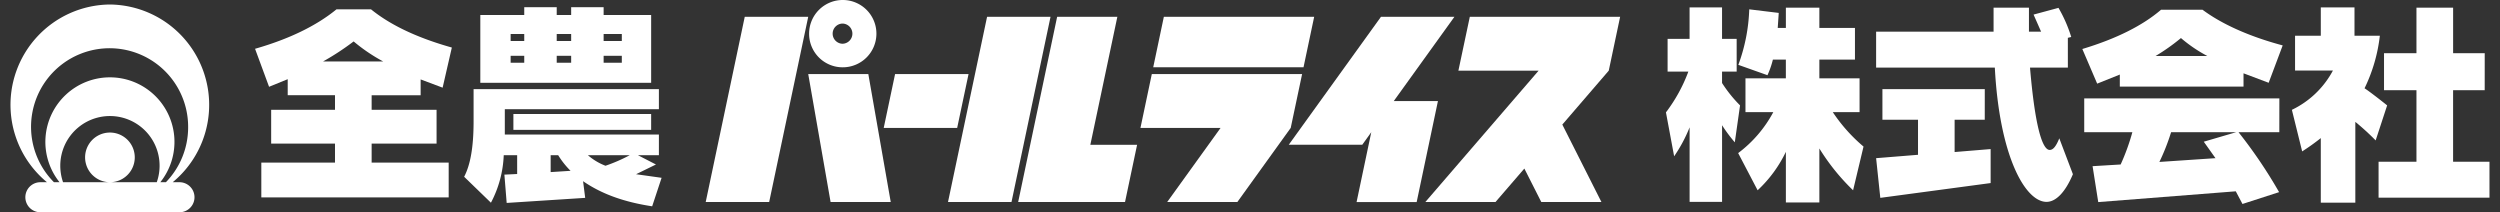 <svg xmlns="http://www.w3.org/2000/svg" xmlns:xlink="http://www.w3.org/1999/xlink" width="530" height="45" viewBox="0 0 530 45"><rect x="0" y="0" width="530" height="45" fill="#333333" stroke="none"/><defs><clipPath id="a"><rect width="530" height="45" fill="none"/></clipPath></defs><g transform="translate(265 22.5)"><g transform="translate(-265 -22.5)"><g clip-path="url(#a)"><path d="M184.084,15.7h-12.74l4.742,27.128h12.751Z" fill="#fff"/><path d="M149.611,42.824h13.454l8.279-39.259H157.886Z" fill="#fff"/><path d="M178.615,14.269a7.135,7.135,0,1,0-7.084-7.14A7.107,7.107,0,0,0,178.615,14.269Zm0-9.273a2.139,2.139,0,0,1,0,4.277,2.139,2.139,0,0,1,0-4.277Z" fill="#fff"/><path d="M202.92,27.122H187.348L189.757,15.7h15.575Z" fill="#fff"/><path d="M209.259,3.565l-8.281,39.259h13.46l8.275-39.259Z" fill="#fff"/><path d="M231.154,30.693l5.724-27.128H224.113l-8.262,39.259h22.655l2.56-12.131Z" fill="#fff"/><path d="M246.736,3.565l-2.253,10.7h31.863l2.26-10.7Z" fill="#fff"/><path d="M241.777,27.116h16.989L247.448,42.824h14.874l11.311-15.708h0L276.047,15.7H244.184Z" fill="#fff"/><path d="M308.337,3.565H292.764L273.218,30.687H288.8l1.911-2.66-3.119,14.814h12.74l4.512-21.421h-9.363Z" fill="#fff"/><path d="M343.467,3.565H311.6l-2.421,11.412h17.007L302.175,42.824h14.872l6.115-7.088,3.589,7.088H339.5l-8.288-16.413,9.845-11.434Z" fill="#fff"/><path d="M68.492,13.029a55.249,55.249,0,0,0,6.479-4.246,36.719,36.719,0,0,0,6.261,4.246Zm20.683,7.163V16.836l4.662,1.749,1.953-8.507c-7.327-2.061-13-4.746-17.135-8.1h-7.32c-4.262,3.494-10.081,6.31-17.264,8.366L57.043,18.4l3.951-1.612v3.4H71.02v3.092H57.488v7.162H71.02V34.47H55.4v7.384H95.121V34.47H78.787V30.446H92.553V23.284H78.787V20.192Z" fill="#fff"/><path d="M131.825,13.3h-3.856V11.825h3.856Zm6.219-10.117H127.969V1.53h-6.883V3.184h-3.062V1.53H111.14V3.184h-9.313V17.55h36.217Zm-6.219,5.507h-3.856V7.213h3.856ZM121.086,7.213V8.691h-3.062V7.213Zm-9.946,0V8.691h-2.884V7.213Zm-2.884,4.612h2.884V13.3h-2.884Zm9.768,0h3.062V13.3h-3.062ZM139.685,18.9H100.4v6.847c0,5.234-.624,9.083-2,11.728l5.679,5.5A23.43,23.43,0,0,0,106.792,32.9h2.845V36.89l-2.706.132.485,6,16.643-1.074-.446-3.535c3.952,2.73,8.745,4.432,14.647,5.325l2-6.042-5.414-.759,4.217-2.062-3.819-1.97h4.443V28.515H107.021V23.151h32.664ZM133.508,32.9a34.674,34.674,0,0,1-5.143,2.239,12.354,12.354,0,0,1-3.731-2.239Zm-16.769,0h1.594a17.8,17.8,0,0,0,2.626,3.314l-4.22.269Zm21.305-8.725H108.839V27.53h29.205Z" fill="#fff"/><path d="M376.88,5.915h1.725V1.62h7.1V5.915h7.546v6.714h-7.546v3.98h8.523v7.162h-5.677a34.375,34.375,0,0,0,6.517,7.3l-2.214,9.27a45.451,45.451,0,0,1-7.149-8.867V42.929h-7.1V32.19a27.1,27.1,0,0,1-5.989,8.147l-4.126-7.882a26.331,26.331,0,0,0,7.45-8.684h-5.9V16.609h8.561v-3.98h-2.746a18.368,18.368,0,0,1-1.153,3.312l-6.174-2.193a37.307,37.307,0,0,0,2.312-11.77l6.253.759Zm-8.706,9.264h-3.1v2.416a28.083,28.083,0,0,0,3.816,4.747l-1.112,7.833a31.558,31.558,0,0,1-2.7-3.627V42.8h-6.882V27a31.328,31.328,0,0,1-3.278,6.133l-1.738-9.313a33.472,33.472,0,0,0,4.75-8.638H353.53V8.246h4.661V1.573h6.882V8.246h3.1Z" fill="#fff"/><path d="M438.388,14.327h-8.025c.976,11.642,2.479,17.458,4.17,17.458.757,0,1.371-.808,2.037-2.462l2.888,7.61c-1.642,3.9-3.642,5.863-5.593,5.863-4.531,0-9.982-9.711-10.961-28.469H397.737V6.718h24.9V1.62h7.5v5.1h2.578l-1.6-3.627,5.282-1.428A29.136,29.136,0,0,1,439.1,7.841l-.716.176ZM420.769,25.386h-6.39v6.846l7.635-.629v7.206l-23.39,3.135-.887-8.412,8.882-.716v-7.43h-7.546V18.9h21.7Z" fill="#fff"/><path d="M456.989,11.868a43,43,0,0,0,5.373-3.8,30.327,30.327,0,0,0,5.588,3.8Zm18.637,6.491V15.541l5.33,2.009,2.975-7.922c-7.369-1.969-13.094-4.651-16.995-7.562h-8.794c-3.857,3.313-9.414,6.134-16.688,8.321l3.148,7.346,4.8-1.926v2.552Zm7.6,2.505H441.857v7.159h10.205a45.969,45.969,0,0,1-2.484,6.848l-5.952.358,1.2,7.612,29.158-2.282,1.419,2.685,7.766-2.51a101.268,101.268,0,0,0-8.605-12.711h8.652Zm-9.143,7.159L467.2,30.042l2.481,3.49-11.89.8a45.794,45.794,0,0,0,2.486-6.312Z" fill="#fff"/><path d="M526.756,19.119h-6.7V34.288h7.714V41.9H504.257v-7.61h8.032V19.119h-6.877V11.285h6.877V1.62h7.772v9.665h6.7ZM499.152,7.57h5.376a34.292,34.292,0,0,1-3.244,11.146c.575.361,2.214,1.564,4.791,3.626l-2.436,7.428a53.115,53.115,0,0,0-4.309-3.934V42.972h-7.321V29.28a47.822,47.822,0,0,1-3.95,2.818l-2.18-8.814a19.29,19.29,0,0,0,8.7-8.326h-8.027V7.57h5.458v-6h7.143Z" fill="#fff"/><path d="M38.048,38.63H36.614A21.271,21.271,0,0,0,23.284.956,21.272,21.272,0,0,0,9.953,38.63H8.56a3.185,3.185,0,0,0,0,6.37H38.048a3.185,3.185,0,0,0,0-6.37Zm-4.814,0H23.393a5.265,5.265,0,1,0-.175,0h-9.85a10.708,10.708,0,0,1-.588-3.536A10.527,10.527,0,1,1,33.234,38.63Zm.753,0a13.684,13.684,0,1,0-21.368,0H11.438A16.651,16.651,0,1,1,39.885,26.953,16.727,16.727,0,0,1,35.173,38.63Z" fill="#fff"/></g></g></g></svg>